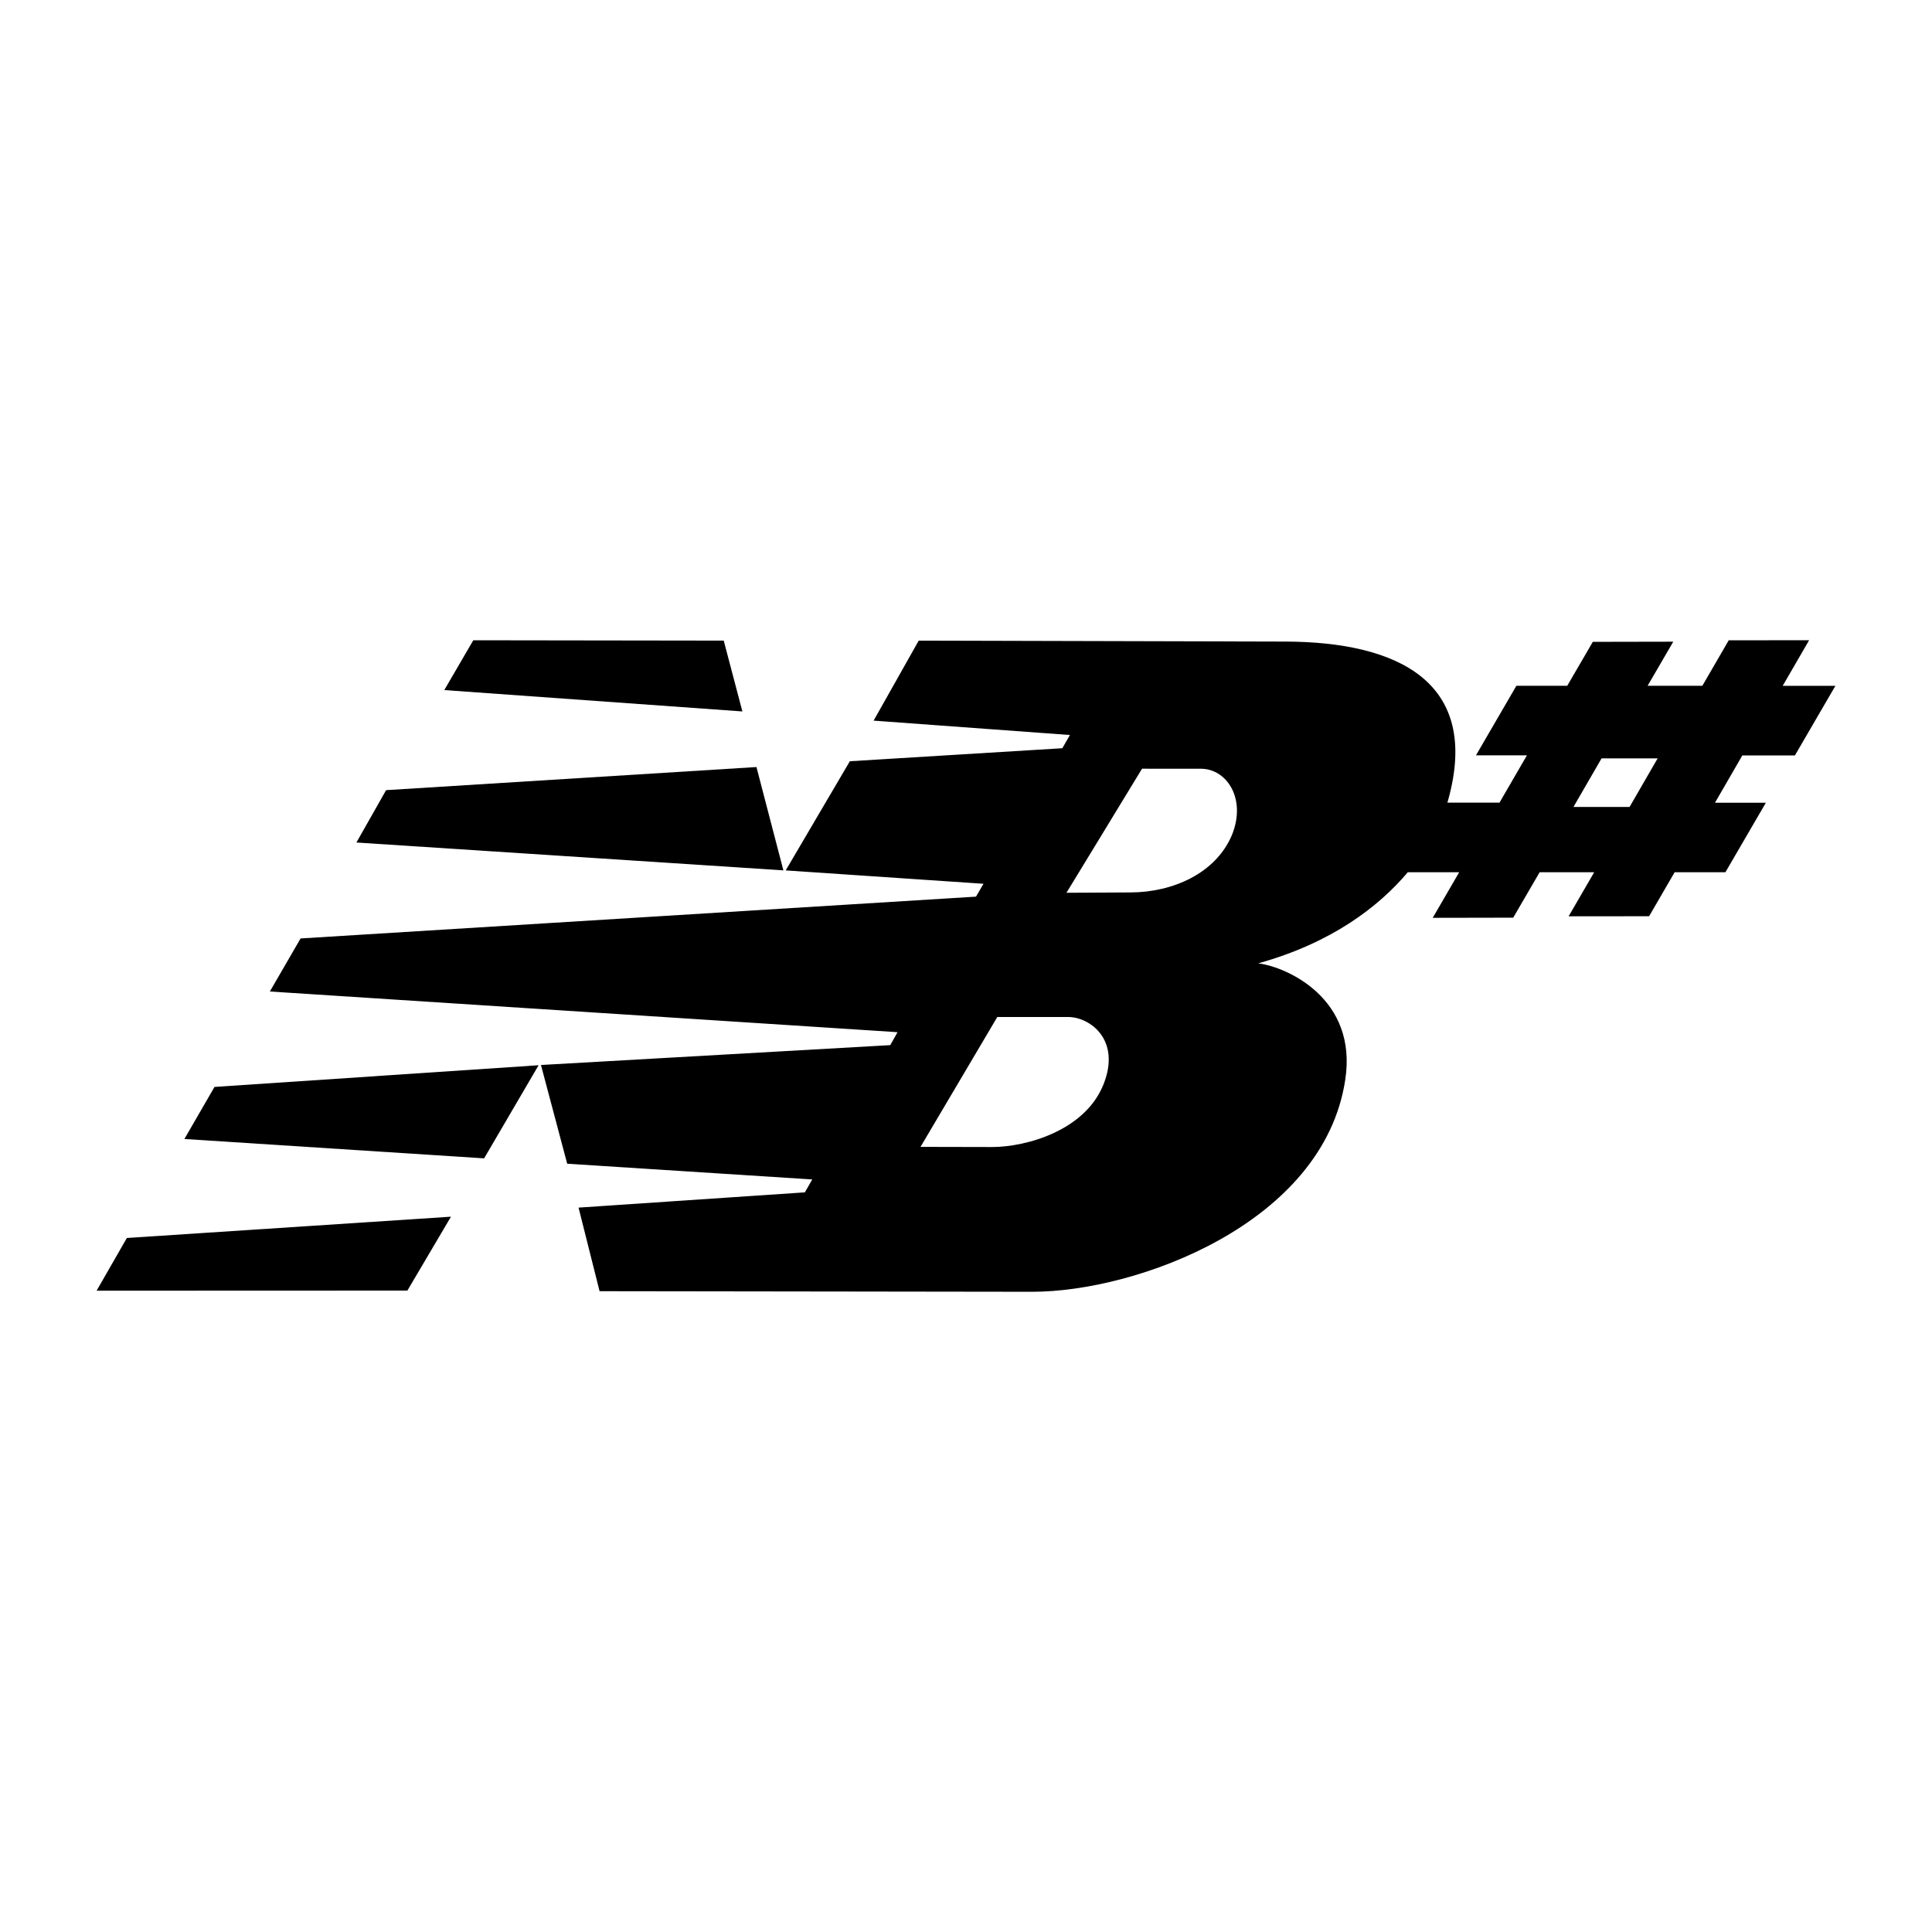 <?xml version="1.0" encoding="utf-8"?>
<!-- Generator: Adobe Illustrator 23.0.2, SVG Export Plug-In . SVG Version: 6.00 Build 0)  -->
<svg version="1.1" id="Layer_1" xmlns="http://www.w3.org/2000/svg" xmlns:xlink="http://www.w3.org/1999/xlink" x="0px" y="0px"
	 viewBox="0 0 500 500" style="enable-background:new 0 0 500 500;" xml:space="preserve">
<style type="text/css">
	.st0{fill:#070707;}
	.st1{fill:#FFFFFF;}
	.st2{fill-rule:evenodd;clip-rule:evenodd;}
	.st3{fill:#C12A21;}
	.st4{fill:#272425;}
	.st5{fill:#221F1E;}
	.st6{opacity:0.93;}
</style>
<g>
	<polygon points="25,334.03 105.43,334 116.71,314.88 32.83,320.39 	"/>
	<polygon points="47.72,294.77 125.29,299.78 139.39,275.68 55.51,281.3 	"/>
	<polygon points="187.3,165.79 122.49,165.7 114.98,178.59 192.13,184.12 	"/>
	<polygon points="195.77,198.51 99.92,204.49 92.24,218.04 202.74,225.25 	"/>
	<path d="M464.53,195.49l10.47-18h-13.64l6.84-11.8l-20.81,0.02l-6.82,11.77H426.4l6.64-11.41l-20.82,0.04l-6.62,11.37h-13.16
		l-10.46,18h13.19l-7.1,12.24h-13.49c0.07-0.24,0.14-0.46,0.2-0.67c8.48-30.56-13.01-40.96-42.24-41.01l-94.78-0.24l-11.67,20.7
		l50.81,3.72l-1.97,3.42l-54.99,3.37l-16.6,28.25l51.19,3.46l-1.94,3.33L77.79,242.87l-7.95,13.73l162.44,10.53l-1.88,3.35
		L140,275.62l6.79,25.55l63.42,4.07l-1.91,3.34l-58.57,3.95l5.44,21.63l111.91,0.15c26.96,0.05,75.47-17.61,81.07-54.88
		c3.23-21.02-15.11-29.19-22.51-30.12c19.03-5.3,31.17-14.66,38.7-23.58h13.3l-6.85,11.8l20.83-0.04l6.84-11.76h14.12l-6.62,11.41
		l20.83-0.02l6.61-11.39h13.14l10.47-17.99h-13.17l7.08-12.24H464.53z M285.65,280.47c-4.73,12.16-20.09,16.35-28.8,16.38
		l-18.62-0.04l19.87-33.61h18.33C282.05,263.2,290.11,269.05,285.65,280.47z M318.81,216.13c-4.18,9.91-15.32,14.78-26.12,14.83
		l-16.69,0.09l19.56-32.11l15.26,0.01C317.58,198.99,322.62,206.83,318.81,216.13z M421.73,208.84h-14.52l7.28-12.58H429
		L421.73,208.84z"/>
</g>
</svg>
